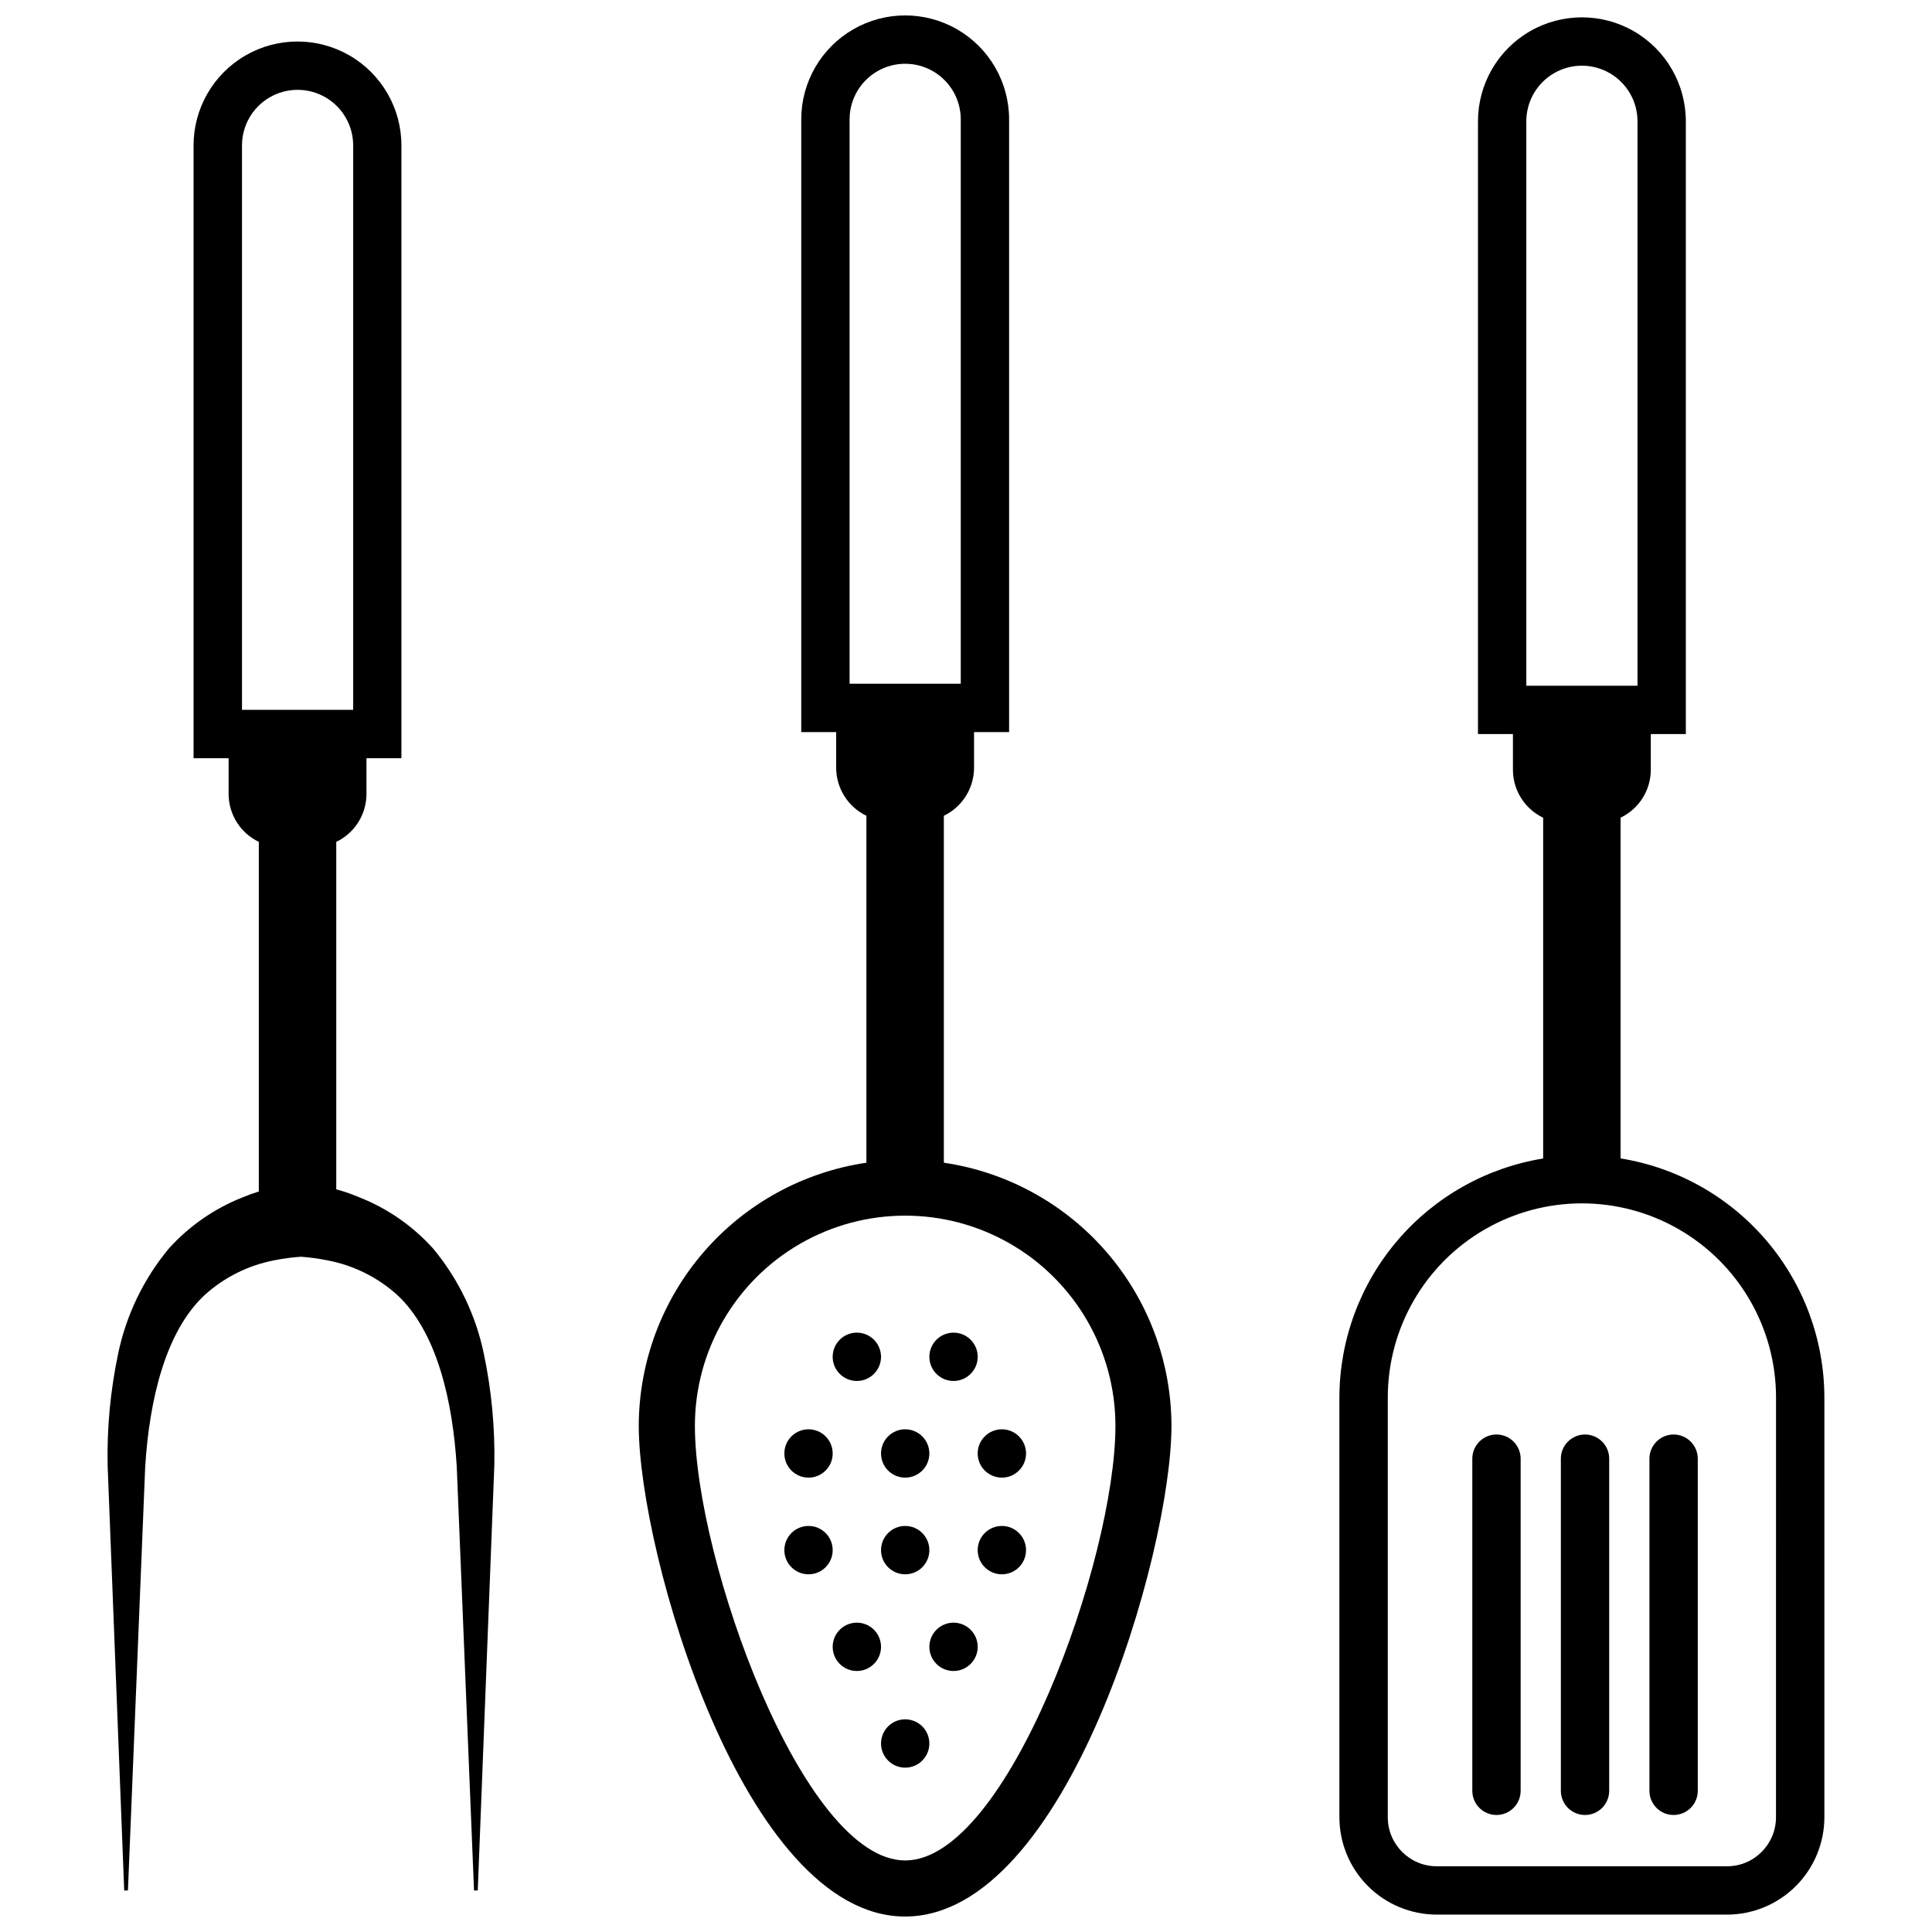 <?xml version="1.0" encoding="UTF-8"?>
<!-- Uploaded to: ICON Repo, www.svgrepo.com, Generator: ICON Repo Mixer Tools -->
<svg width="800px" height="800px" version="1.1" viewBox="144 144 512 512" xmlns="http://www.w3.org/2000/svg">
 <defs>
  <clipPath id="b">
   <path d="m498 148.09h130v503.81h-130z"/>
  </clipPath>
  <clipPath id="a">
   <path d="m313 148.09h142v503.81h-142z"/>
  </clipPath>
 </defs>
 <g clip-path="url(#b)">
  <path d="m573.47 451v-90.312c4.887-2.336 8-7.269 8.008-12.688v-9.473h9.285v-162.39c0-9.836-5.25-18.93-13.77-23.852-8.523-4.918-19.02-4.918-27.543 0-8.52 4.922-13.77 14.016-13.77 23.852v162.39h9.262v9.488c0.008 5.414 3.121 10.348 8.008 12.688v90.309c-15.055 2.441-28.746 10.156-38.637 21.762s-15.332 26.348-15.359 41.594v111.25c0.012 6.832 2.731 13.383 7.562 18.215s11.387 7.551 18.219 7.559h76.953c6.836-0.008 13.391-2.723 18.223-7.555 4.836-4.832 7.555-11.383 7.566-18.219v-111.27c-0.027-15.25-5.473-29.992-15.367-41.598-9.891-11.605-23.586-19.32-38.641-21.758zm-24.98-125.28v-149.58c0-5.262 2.809-10.125 7.367-12.758 4.559-2.629 10.172-2.629 14.73 0 4.559 2.633 7.367 7.496 7.367 12.758v149.58zm66.164 299.9c-0.012 7.16-5.816 12.961-12.977 12.965h-76.93c-7.156-0.008-12.957-5.809-12.969-12.965v-111.27c0-18.379 9.805-35.363 25.723-44.551 15.914-9.191 35.527-9.191 51.441 0 15.918 9.188 25.723 26.172 25.723 44.551z"/>
 </g>
 <path d="m540.58 524.16c-3.535 0-6.402 2.867-6.402 6.406v88.016c0 3.539 2.867 6.406 6.402 6.406 3.539 0 6.406-2.867 6.406-6.406v-88.016c0-1.699-0.676-3.328-1.875-4.527-1.203-1.203-2.832-1.879-4.531-1.879z"/>
 <path d="m564.05 524.16c-3.539 0-6.406 2.867-6.406 6.406v88.016c0 3.539 2.867 6.406 6.406 6.406 3.535 0 6.402-2.867 6.402-6.406v-88.016c0-1.699-0.672-3.328-1.875-4.527-1.199-1.203-2.828-1.879-4.527-1.879z"/>
 <path d="m587.52 524.16c-3.535 0-6.402 2.867-6.402 6.406v88.016c0 3.539 2.867 6.406 6.402 6.406 3.539 0 6.406-2.867 6.406-6.406v-88.016c0-1.699-0.676-3.328-1.875-4.527-1.203-1.203-2.832-1.879-4.531-1.879z"/>
 <path d="m364.67 529.18c0 3.539-2.867 6.406-6.402 6.406-3.539 0-6.406-2.867-6.406-6.406 0-3.535 2.867-6.402 6.406-6.402 3.535 0 6.402 2.867 6.402 6.402"/>
 <path d="m390.29 529.18c0 3.539-2.867 6.406-6.406 6.406-3.535 0-6.402-2.867-6.402-6.406 0-3.535 2.867-6.402 6.402-6.402 3.539 0 6.406 2.867 6.406 6.402"/>
 <path d="m415.91 529.18c0 3.539-2.871 6.406-6.406 6.406-3.539 0-6.406-2.867-6.406-6.406 0-3.535 2.867-6.402 6.406-6.402 3.535 0 6.406 2.867 6.406 6.402"/>
 <path d="m364.67 554.8c0 3.539-2.867 6.406-6.402 6.406-3.539 0-6.406-2.867-6.406-6.406 0-3.535 2.867-6.406 6.406-6.406 3.535 0 6.402 2.871 6.402 6.406"/>
 <path d="m390.29 554.8c0 3.539-2.867 6.406-6.406 6.406-3.535 0-6.402-2.867-6.402-6.406 0-3.535 2.867-6.406 6.402-6.406 3.539 0 6.406 2.871 6.406 6.406"/>
 <path d="m377.48 580.43c0 3.535-2.871 6.402-6.406 6.402-3.539 0-6.406-2.867-6.406-6.402 0-3.539 2.867-6.406 6.406-6.406 3.535 0 6.406 2.867 6.406 6.406"/>
 <path d="m403.1 580.43c0 3.535-2.867 6.402-6.402 6.402-3.539 0-6.406-2.867-6.406-6.402 0-3.539 2.867-6.406 6.406-6.406 3.535 0 6.402 2.867 6.402 6.406"/>
 <path d="m377.48 503.57c0 3.535-2.871 6.402-6.406 6.402-3.539 0-6.406-2.867-6.406-6.402 0-3.539 2.867-6.406 6.406-6.406 3.535 0 6.406 2.867 6.406 6.406"/>
 <path d="m403.1 503.57c0 3.535-2.867 6.402-6.402 6.402-3.539 0-6.406-2.867-6.406-6.402 0-3.539 2.867-6.406 6.406-6.406 3.535 0 6.402 2.867 6.402 6.406"/>
 <path d="m415.91 554.8c0 3.539-2.871 6.406-6.406 6.406-3.539 0-6.406-2.867-6.406-6.406 0-3.535 2.867-6.406 6.406-6.406 3.535 0 6.406 2.871 6.406 6.406"/>
 <path d="m390.29 606.04c0 3.539-2.867 6.406-6.406 6.406-3.535 0-6.402-2.867-6.402-6.406 0-3.535 2.867-6.402 6.402-6.402 3.539 0 6.406 2.867 6.406 6.402"/>
 <g clip-path="url(#a)">
  <path d="m394.13 452.13v-91.945c4.875-2.348 7.984-7.277 8.004-12.691v-9.484h9.289v-162.38c0-9.84-5.25-18.934-13.77-23.852-8.523-4.922-19.023-4.922-27.543 0-8.52 4.918-13.77 14.012-13.77 23.852v162.38h9.254v9.484c0.02 5.414 3.129 10.344 8.008 12.691v91.945c-16.746 2.473-32.043 10.875-43.113 23.676-11.07 12.801-17.18 29.152-17.211 46.074 0 33.426 27.734 130.02 70.59 130.02 42.855 0 70.582-96.594 70.582-130.02-0.031-16.922-6.137-33.273-17.207-46.074-11.07-12.805-26.371-21.203-43.113-23.676zm-24.98-126.93v-149.57c0-5.266 2.809-10.129 7.367-12.758 4.555-2.633 10.172-2.633 14.73 0 4.559 2.629 7.363 7.492 7.363 12.758v149.57zm14.73 311.84c-27.168 0-55.723-79.906-55.723-115.16 0-19.906 10.621-38.301 27.863-48.258 17.238-9.953 38.48-9.953 55.723 0 17.238 9.957 27.859 28.352 27.859 48.258 0 35.254-28.551 115.16-55.723 115.16z"/>
 </g>
 <path d="m258.8 474.9c-5.387-5.992-12.094-10.648-19.59-13.605-1.613-0.688-3.266-1.285-4.945-1.785-0.383-0.129-0.77-0.203-1.152-0.32v-92.086c4.883-2.336 7.996-7.269 8.004-12.688v-9.484h9.262v-162.39c0-9.84-5.25-18.93-13.77-23.852-8.52-4.918-19.02-4.918-27.539 0-8.523 4.922-13.773 14.012-13.773 23.852v162.39h9.289v9.484c0.008 5.418 3.121 10.352 8.004 12.688v92.656c-1.449 0.441-2.879 0.957-4.277 1.543-7.496 2.953-14.203 7.609-19.594 13.598-6.676 8.043-11.281 17.602-13.41 27.836-2.055 9.746-2.988 19.695-2.785 29.652l4.391 112.6h0.988l4.574-112.27c1.113-17.82 5.379-35.918 15.82-45.582 5.234-4.719 11.672-7.898 18.605-9.184 2.266-0.445 4.555-0.75 6.859-0.902 2.305 0.164 4.594 0.473 6.859 0.93 6.93 1.277 13.367 4.445 18.605 9.156 10.441 9.664 14.73 27.766 15.82 45.582l4.574 112.27h0.988l4.391-112.6c0.203-9.945-0.73-19.887-2.777-29.621-2.129-10.246-6.734-19.816-13.422-27.867zm-50.668-142.78v-149.58c0-5.262 2.809-10.125 7.367-12.758s10.172-2.633 14.73 0c4.559 2.633 7.367 7.496 7.367 12.758v149.58z"/>
</svg>